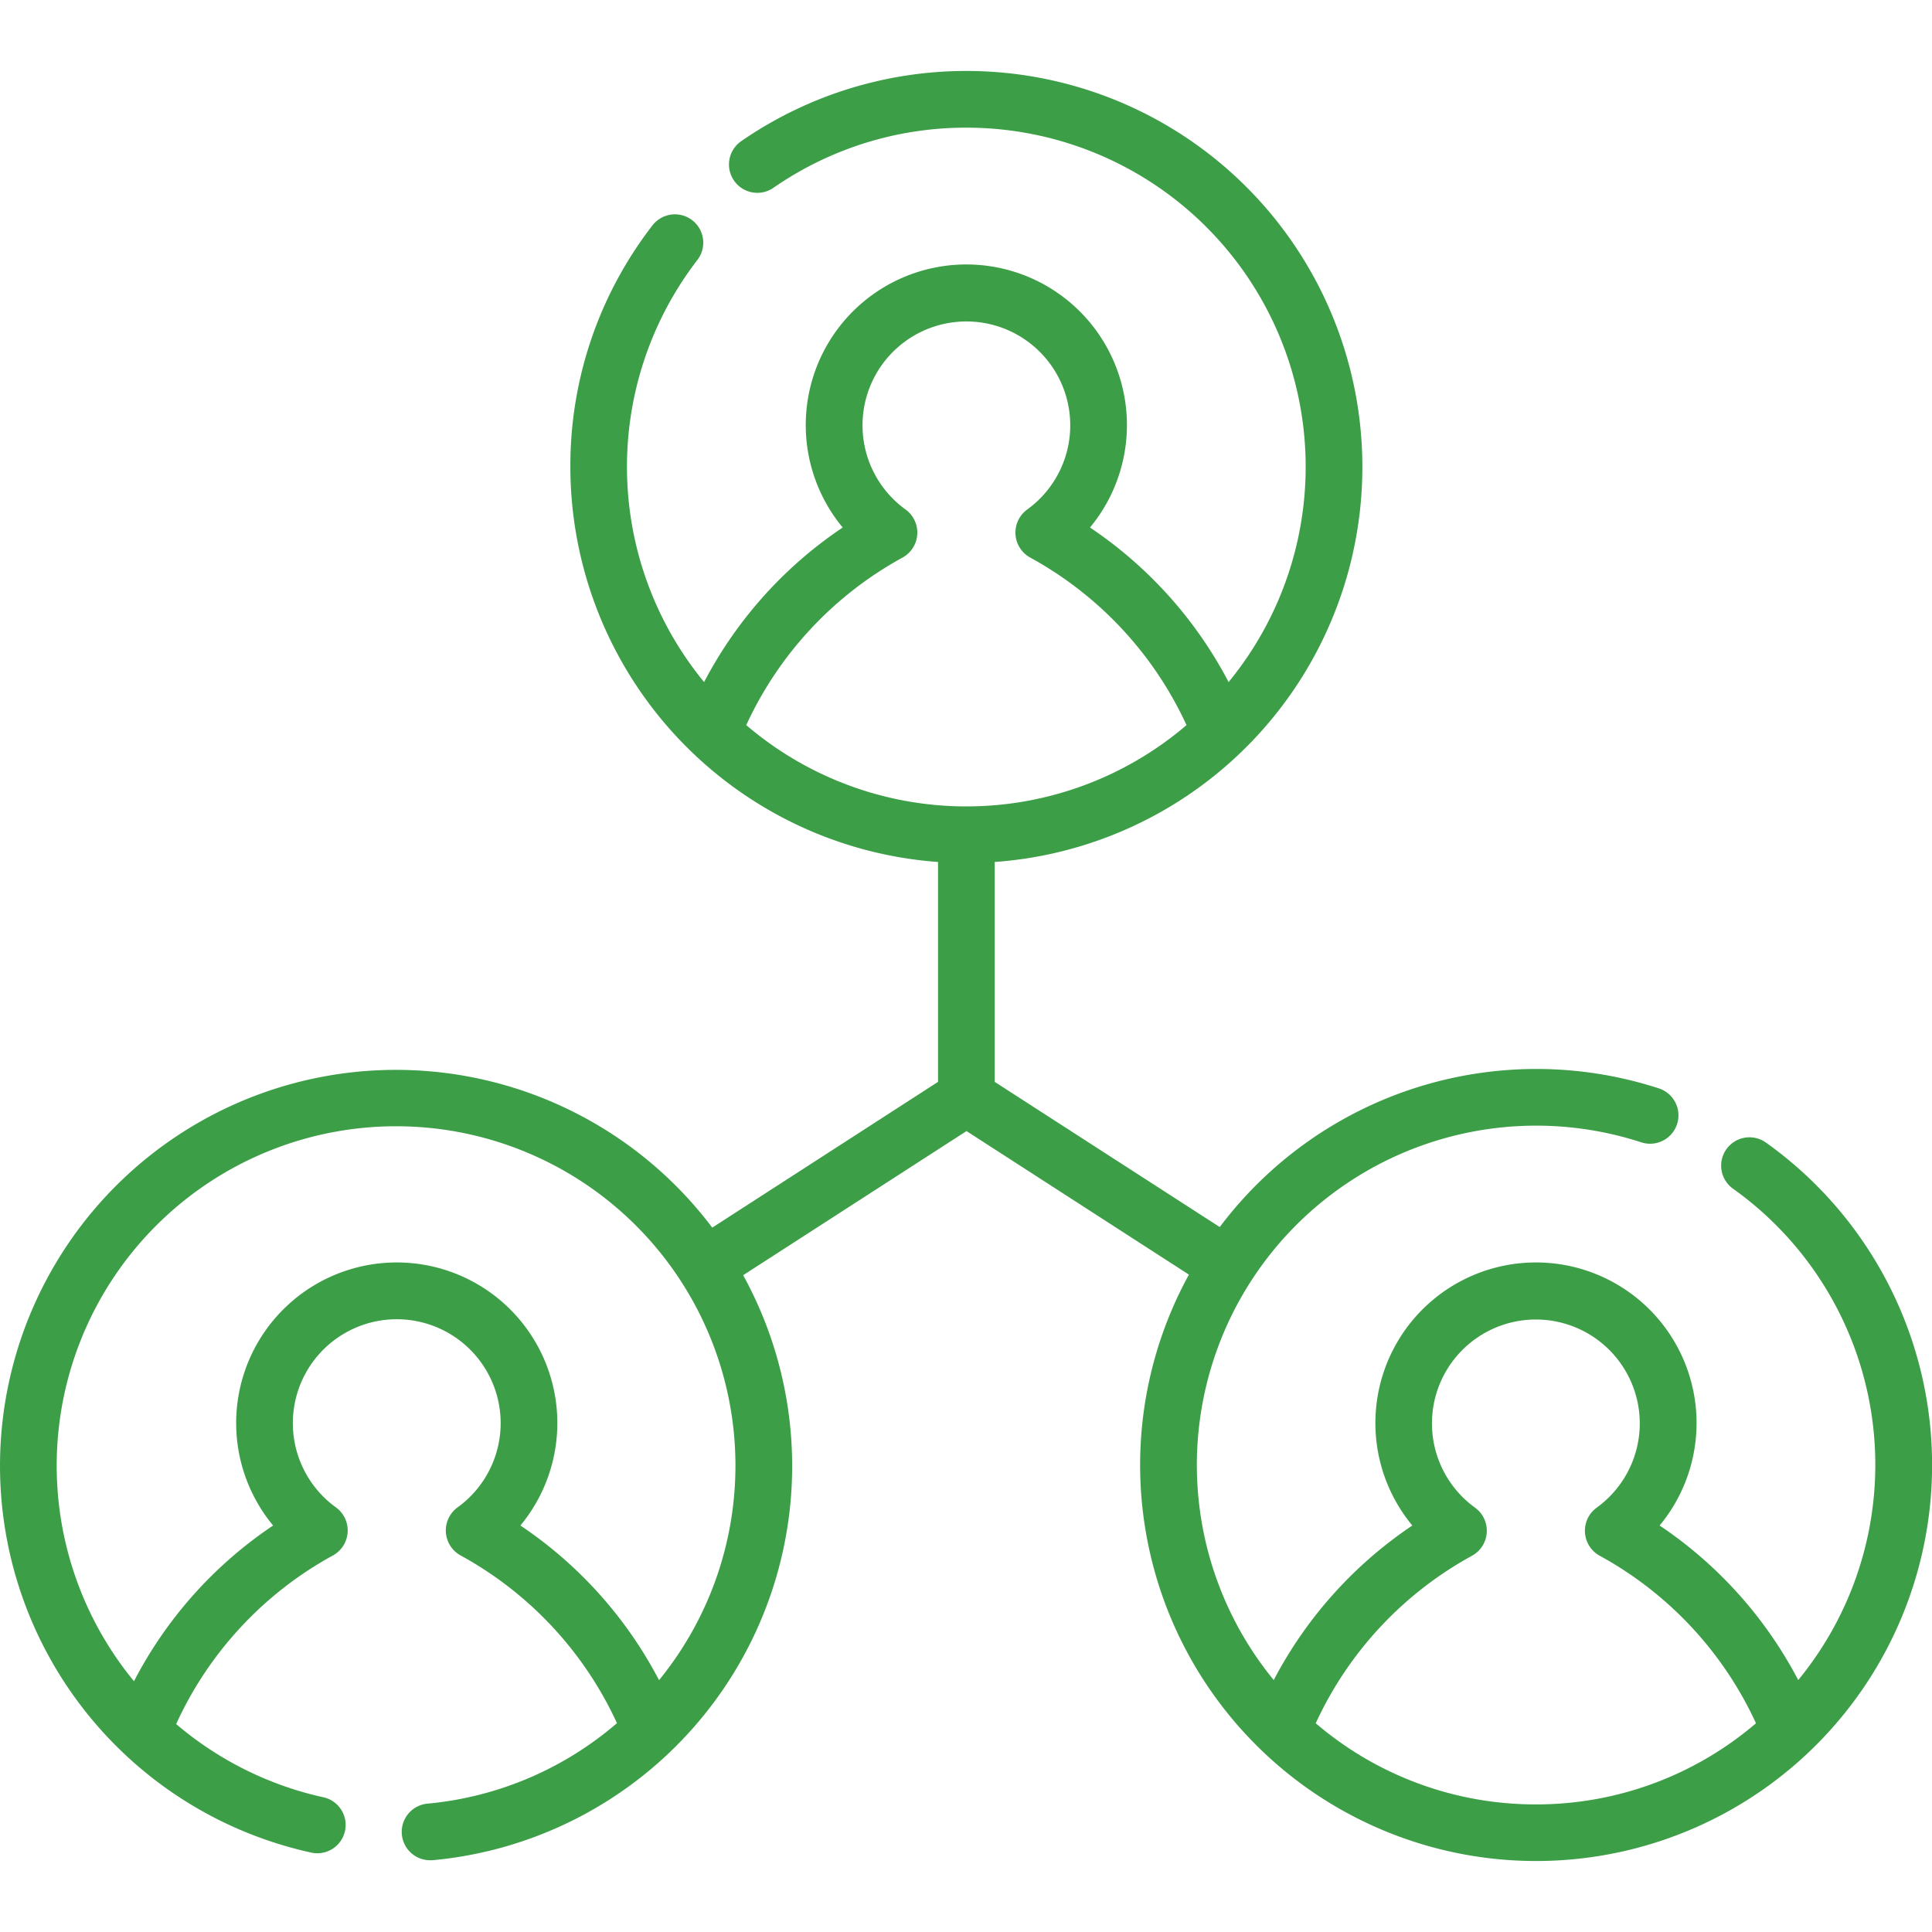 <svg id="Line_Expand" data-name="Line Expand" xmlns="http://www.w3.org/2000/svg" viewBox="0 0 500 500"><defs><style>.cls-1{fill:none;}.cls-2{fill:#3c9e47;}</style></defs><rect class="cls-1" width="500" height="500"/><path class="cls-2" d="M469.7,225.42a7.33,7.33,0,1,0-8.53,11.93,87.75,87.75,0,0,1,16.88,127.17,109.09,109.09,0,0,0-35.87-40,41.56,41.56,0,1,0-64,0,109.09,109.09,0,0,0-35.87,40,87.82,87.82,0,0,1,95.11-139.17A7.34,7.34,0,0,0,442,211.4a102.52,102.52,0,0,0-113.66,35.88L270.1,209.71V152.8A102.49,102.49,0,1,0,204.49-33.74a7.33,7.33,0,0,0-1.85,10.21,7.33,7.33,0,0,0,10.2,1.85,87.32,87.32,0,0,1,49.93-15.56,87.77,87.77,0,0,1,67.86,143.48,108.92,108.92,0,0,0-35.87-40,41.56,41.56,0,1,0-64,0,108.92,108.92,0,0,0-35.87,40A87.73,87.73,0,0,1,193.15-3a7.34,7.34,0,0,0-1.34-10.29,7.33,7.33,0,0,0-10.28,1.34,101.51,101.51,0,0,0-21.25,62.49A102.62,102.62,0,0,0,255.43,152.8v56.91L197,247.43a102.47,102.47,0,1,0-104,161.69A7.33,7.33,0,1,0,96.1,394.8a88,88,0,0,1-37.84-18.89,94.32,94.32,0,0,1,40.61-43.66,7.38,7.38,0,0,0,.78-12.39,26.89,26.89,0,1,1,31.4,0,7.38,7.38,0,0,0,.79,12.39,94.41,94.41,0,0,1,40.5,43.42,87.44,87.44,0,0,1-49.12,20.84,7.34,7.34,0,0,0,.66,14.64l.67,0A102.46,102.46,0,0,0,205,259.74l57.8-37.3,57.56,37.15A102.48,102.48,0,1,0,469.7,225.42ZM183.22,364.52a108.84,108.84,0,0,0-35.87-40,41.56,41.56,0,1,0-64,0,108.74,108.74,0,0,0-36,40.29L47,364.4a87.83,87.83,0,1,1,136.25.12ZM246.28,74a7.38,7.38,0,0,0,.79-12.39,26.88,26.88,0,1,1,31.4,0A7.38,7.38,0,0,0,279.25,74a94.37,94.37,0,0,1,40.49,43.38,87.65,87.65,0,0,1-113.94,0A94.36,94.36,0,0,1,246.28,74Zm163.9,322.7a87.45,87.45,0,0,1-57-21,94.37,94.37,0,0,1,40.49-43.38,7.38,7.38,0,0,0,.78-12.39,26.89,26.89,0,1,1,31.4,0,7.38,7.38,0,0,0,.78,12.39,94.37,94.37,0,0,1,40.49,43.38,87.45,87.45,0,0,1-57,21Z" transform="translate(-12.67 70.28)"/></svg>